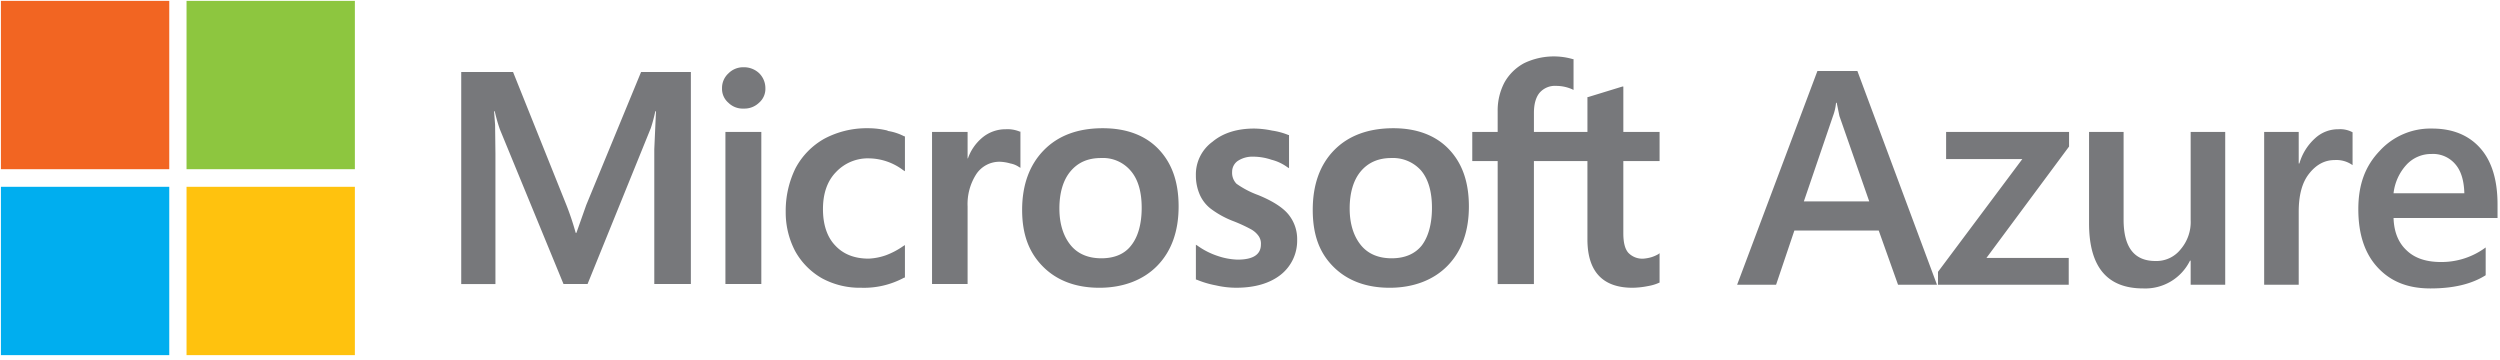 <svg xmlns="http://www.w3.org/2000/svg" width="444" height="64" fill="none" xmlns:v="https://vecta.io/nano"><g clip-path="url(#A)"><g fill="#77787b"><path d="M104.111 36.428l-1.744 4.933h-.121c-.458-1.651-1-3.277-1.624-4.872l-9.504-23.701h-9.204v37.657h6.075V27.284l-.06-5.113-.181-2.406h.12a29.32 29.32 0 0 0 .902 3.188l11.309 27.491h4.271l11.25-27.731c.314-.968.575-1.952.782-2.948h.121l-.301 6.737v23.941h6.497V12.787h-8.843l-9.745 23.641zm31.1-12.994h-6.377v27.009h6.377V23.434zm-3.128-11.489a3.67 3.67 0 0 0-2.707 1.083 3.49 3.49 0 0 0-1.143 2.647c-.017.489.077.976.275 1.424a3.25 3.25 0 0 0 .868 1.162 3.59 3.59 0 0 0 1.246.794 3.61 3.61 0 0 0 1.461.228c.496.018.992-.062 1.456-.238a3.74 3.74 0 0 0 1.251-.785 3.25 3.25 0 0 0 .867-1.162 3.26 3.26 0 0 0 .276-1.424c.002-.491-.092-.977-.278-1.431a3.74 3.74 0 0 0-.805-1.216 3.91 3.91 0 0 0-2.767-1.083zm25.565 11.249a14.68 14.68 0 0 0-3.549-.421 16 16 0 0 0-7.7 1.865 13 13 0 0 0-5.113 5.233 17.14 17.14 0 0 0-1.744 7.76 14.79 14.79 0 0 0 1.684 6.978c1.115 2.008 2.758 3.672 4.752 4.812a14.08 14.08 0 0 0 6.978 1.684 14.98 14.98 0 0 0 7.64-1.805h.12v-5.775l-.301.181a13.59 13.59 0 0 1-3.068 1.624c-.987.351-2.021.554-3.067.602-2.527 0-4.512-.782-5.956-2.346-1.443-1.504-2.165-3.73-2.165-6.437s.722-4.933 2.286-6.557a7.76 7.76 0 0 1 5.955-2.466 10.28 10.28 0 0 1 6.015 2.105l.301.18v-6.196h-.12c-.923-.482-1.919-.807-2.948-.963m20.994-.299a6.44 6.44 0 0 0-4.271 1.564c-1.125.965-1.976 2.21-2.466 3.609h-.06v-4.692h-6.316v27.009h6.316V36.668c-.093-2.041.454-4.06 1.564-5.775.458-.677 1.077-1.229 1.802-1.607a4.93 4.93 0 0 1 2.348-.559 7.46 7.46 0 0 1 1.865.301 4.03 4.03 0 0 1 1.504.602l.301.18v-6.437h-.12a5.66 5.66 0 0 0-2.467-.421zm17.204-.18c-4.451 0-7.94 1.323-10.467 3.91s-3.849 6.136-3.849 10.587 1.263 7.64 3.729 10.106 5.835 3.73 9.986 3.73 7.76-1.323 10.286-3.91 3.79-6.136 3.79-10.527-1.203-7.7-3.549-10.166-5.715-3.73-9.926-3.73zm5.053 20.813c-1.143 1.504-2.947 2.286-5.293 2.286s-4.211-.782-5.474-2.346-1.985-3.73-1.985-6.497.661-5.053 1.985-6.617 3.067-2.346 5.413-2.346a6.43 6.43 0 0 1 2.876.504c.907.386 1.714.975 2.358 1.722 1.323 1.504 1.985 3.73 1.985 6.617s-.662 5.173-1.865 6.677zm22.498-8.963a16.36 16.36 0 0 1-3.79-1.985c-.27-.277-.479-.607-.614-.97s-.192-.749-.168-1.136c-.005-.374.08-.744.248-1.079a2.35 2.35 0 0 1 .715-.846 4.69 4.69 0 0 1 2.767-.782 10.22 10.22 0 0 1 3.248.541 8.17 8.17 0 0 1 2.827 1.323l.301.18v-5.895h-.12a12.2 12.2 0 0 0-2.888-.782 16.18 16.18 0 0 0-3.188-.361c-3.008 0-5.534.782-7.399 2.346-.936.68-1.693 1.578-2.206 2.615s-.768 2.183-.741 3.34a8.43 8.43 0 0 0 .661 3.369 6.45 6.45 0 0 0 1.925 2.527 16.42 16.42 0 0 0 3.85 2.165 26.92 26.92 0 0 1 3.309 1.504c.547.289 1.021.701 1.383 1.203.308.439.457.969.421 1.504 0 1.805-1.383 2.707-4.15 2.707a12.1 12.1 0 0 1-3.55-.662 13.19 13.19 0 0 1-3.549-1.805l-.3-.181v6.196h.12a16.78 16.78 0 0 0 3.429 1.023c1.183.275 2.394.416 3.609.421 3.308 0 5.955-.782 7.88-2.286.937-.735 1.691-1.676 2.202-2.751s.767-2.254.746-3.444a6.92 6.92 0 0 0-1.624-4.632c-1.023-1.203-2.828-2.346-5.354-3.369zm24.062-11.85c-4.452 0-8.001 1.323-10.527 3.91s-3.79 6.136-3.79 10.587 1.203 7.64 3.669 10.106 5.835 3.73 9.986 3.73 7.76-1.323 10.286-3.91 3.79-6.136 3.79-10.527-1.203-7.7-3.549-10.166-5.715-3.73-9.865-3.73zm5.053 20.813c-1.204 1.504-3.008 2.286-5.354 2.286s-4.211-.782-5.474-2.346-1.985-3.73-1.985-6.497.661-5.053 1.985-6.617 3.128-2.346 5.414-2.346a6.68 6.68 0 0 1 2.898.515 6.67 6.67 0 0 1 2.395 1.711c1.263 1.504 1.925 3.73 1.925 6.617s-.662 5.173-1.804 6.677zm42.228-14.978v-5.173h-6.437v-8.061h-.18l-6.076 1.865h-.12v6.196h-9.504v-3.369c0-1.624.361-2.827 1.022-3.609.367-.412.823-.735 1.334-.944a3.61 3.61 0 0 1 1.614-.259 7.04 7.04 0 0 1 2.827.602l.241.12v-5.474h-.121a12.15 12.15 0 0 0-8.662.722 8.72 8.72 0 0 0-3.489 3.429 10.65 10.65 0 0 0-1.203 5.053v3.73h-4.511v5.173h4.511v21.836h6.437V28.608h9.504v13.896c0 5.715 2.707 8.602 8.001 8.602a14.99 14.99 0 0 0 2.767-.301 7.89 7.89 0 0 0 1.985-.601h.06V44.97l-.241.181a6.1 6.1 0 0 1-1.263.541 6.91 6.91 0 0 1-1.323.241 3.43 3.43 0 0 1-1.467-.212 3.42 3.42 0 0 1-1.24-.811c-.602-.662-.903-1.805-.903-3.489V28.608h6.437z"/></g><path d="M30.061.155H.164v29.891h29.897V.155z" fill="#f26522"/><path d="M63.026.155H33.129v29.891h29.897V.155z" fill="#8dc63f"/><path d="M30.061 33.179H.164v29.897h29.897V33.179z" fill="#00aeef"/><path d="M63.026 33.179H33.129v29.897h29.897V33.179z" fill="#ffc20e"/><g fill="#77787b"><path d="M344.006 50.564h-6.917l-3.429-9.625h-14.979l-3.248 9.625h-6.918l14.257-37.957h7.098l14.136 37.957zm-12.03-14.798l-5.294-15.159-.481-2.346h-.121a9 9 0 0 1-.541 2.346l-5.173 15.159h11.61zm35.49-9.745l-14.677 19.791h14.617v4.752h-23.219v-2.286l14.978-20.031H345.63v-4.812h21.836v2.587zm27.732 24.543h-6.136v-4.271h-.12a8.84 8.84 0 0 1-3.418 3.699 8.85 8.85 0 0 1-4.884 1.233c-6.436 0-9.624-3.85-9.624-11.55V23.434h6.135v15.58c0 4.873 1.865 7.339 5.655 7.339.85.028 1.694-.142 2.467-.497a5.47 5.47 0 0 0 1.984-1.548 7.46 7.46 0 0 0 1.805-5.233v-15.64h6.136v27.13zm22.618-21.234a4.93 4.93 0 0 0-3.188-.902c-1.805 0-3.309.842-4.572 2.466s-1.805 3.91-1.805 6.737v12.933h-6.136v-27.13h6.136v5.594h.121a9.55 9.55 0 0 1 2.767-4.451c1.124-1.053 2.61-1.634 4.15-1.624a4.63 4.63 0 0 1 2.527.541v5.835zm25.746 9.384h-18.468c.081 2.486.863 4.411 2.346 5.775 1.444 1.384 3.489 2.045 6.076 2.045a13.17 13.17 0 0 0 7.94-2.587v4.933c-2.466 1.564-5.714 2.346-9.805 2.346s-7.098-1.263-9.384-3.73-3.429-5.895-3.429-10.346 1.264-7.7 3.79-10.347a12.2 12.2 0 0 1 4.231-2.998 12.21 12.21 0 0 1 5.093-.972c3.669 0 6.557 1.203 8.602 3.549s3.008 5.715 3.008 9.925v2.406zm-5.895-4.391c-.06-2.166-.542-3.91-1.564-5.113a5.18 5.18 0 0 0-1.914-1.44 5.17 5.17 0 0 0-2.357-.424c-.836-.009-1.664.157-2.431.489a5.96 5.96 0 0 0-2.021 1.436c-1.277 1.4-2.077 3.169-2.286 5.053h12.573z"/></g></g><defs><clipPath id="A"><path fill="#fff" transform="translate(.164 .155)" d="M0 0h443.397v62.921H0z"/></clipPath></defs></svg>